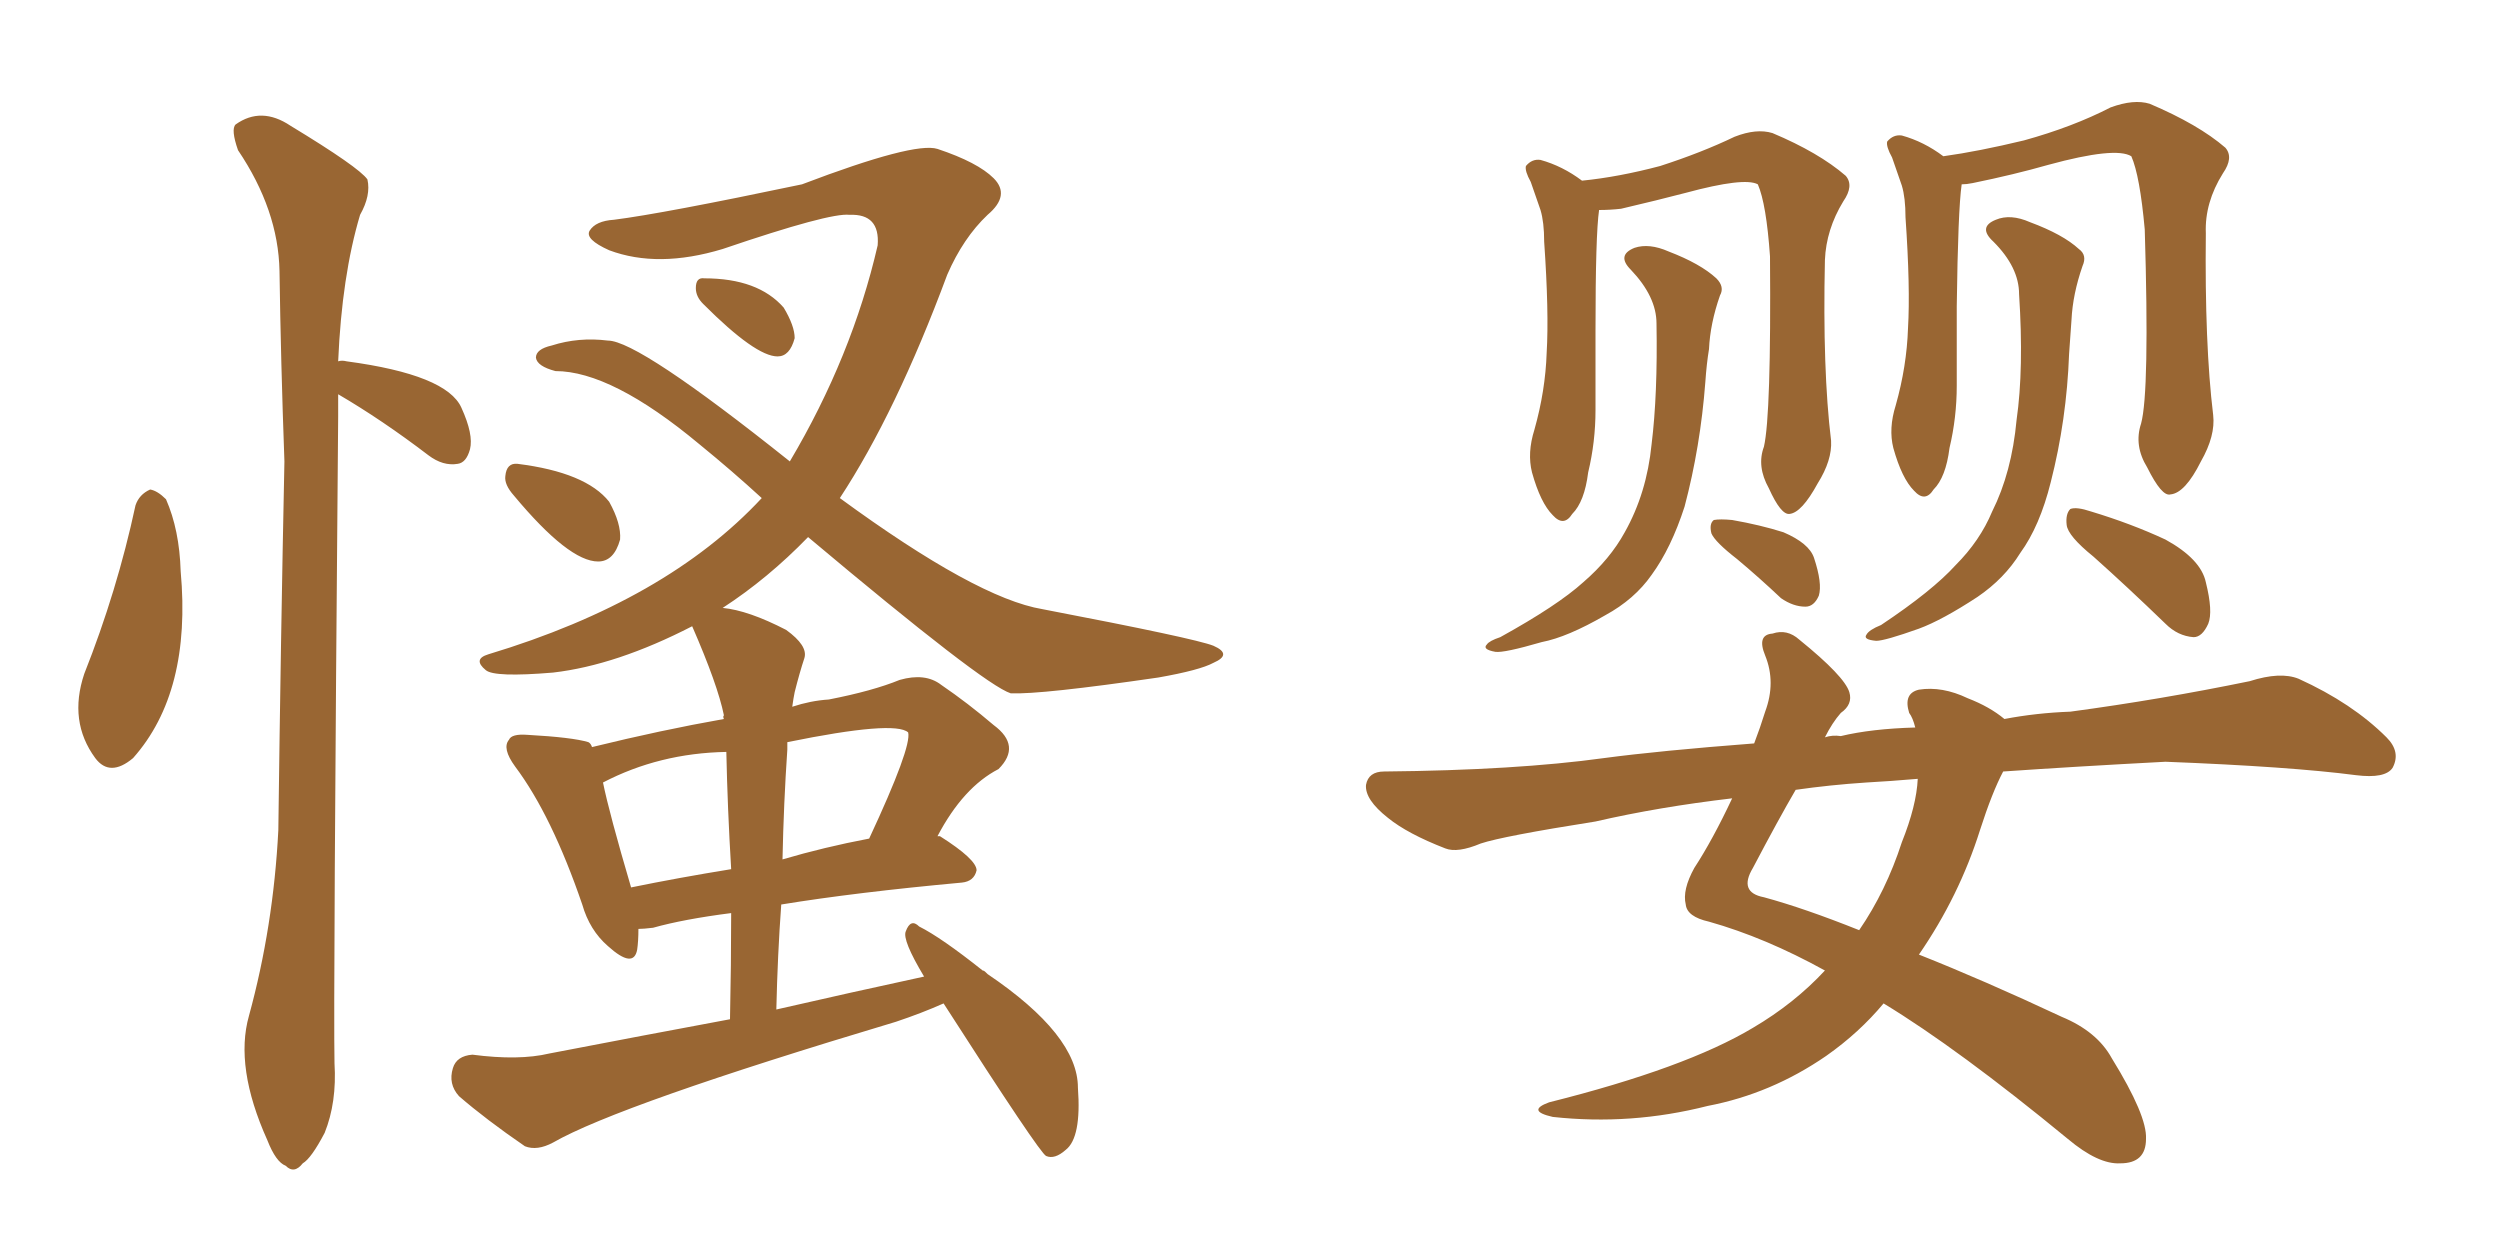 <svg xmlns="http://www.w3.org/2000/svg" xmlns:xlink="http://www.w3.org/1999/xlink" width="300" height="150"><path fill="#996633" padding="10" d="M84.38 36.47L84.38 36.47Q83.50 35.60 83.50 34.57L83.50 34.57Q83.50 33.25 84.52 33.40L84.52 33.40Q90.97 33.40 94.04 36.91L94.04 36.91Q95.36 39.11 95.36 40.58L95.36 40.58Q94.78 42.77 93.31 42.77L93.31 42.77Q90.67 42.77 84.38 36.47ZM61.67 59.47L61.67 59.47Q60.50 58.15 60.64 57.13L60.64 57.13Q60.79 55.52 62.11 55.66L62.11 55.66Q70.31 56.69 73.10 60.21L73.10 60.21Q74.56 62.84 74.41 64.75L74.41 64.75Q73.68 67.38 71.78 67.38L71.78 67.38Q68.26 67.38 61.67 59.47ZM113.23 120.41L113.23 120.41Q110.60 121.58 107.52 122.61L107.52 122.61Q74.27 132.57 66.36 137.11L66.36 137.11Q64.45 138.13 62.99 137.55L62.99 137.55Q58.30 134.33 55.08 131.54L55.08 131.54Q53.76 130.08 54.35 128.17L54.35 128.17Q54.79 126.71 56.69 126.56L56.69 126.56Q62.26 127.29 65.92 126.42L65.92 126.42Q77.34 124.22 87.60 122.31L87.60 122.31Q87.74 115.72 87.74 109.57L87.74 109.57Q82.03 110.30 78.37 111.33L78.37 111.33Q77.20 111.47 76.61 111.47L76.61 111.47Q76.61 112.94 76.46 113.96L76.46 113.96Q76.03 116.31 72.95 113.53L72.95 113.53Q70.75 111.62 69.87 108.54L69.87 108.54Q66.21 97.85 61.82 91.99L61.82 91.99Q60.21 89.79 61.08 88.77L61.08 88.77Q61.38 88.04 63.28 88.18L63.28 88.18Q68.70 88.48 70.61 89.06L70.61 89.06Q70.90 89.21 71.04 89.65L71.04 89.65Q79.39 87.60 86.87 86.28L86.87 86.28Q86.72 85.99 86.87 85.84L86.87 85.84Q86.13 82.18 83.06 75.15L83.06 75.15Q73.97 79.83 66.36 80.71L66.36 80.71Q59.33 81.30 58.30 80.42L58.30 80.42Q56.69 79.10 58.59 78.52L58.59 78.52Q79.98 72.07 91.41 59.77L91.41 59.77Q87.89 56.54 83.94 53.32L83.94 53.32Q73.39 44.53 66.65 44.53L66.65 44.53Q64.45 43.95 64.31 42.92L64.31 42.92Q64.31 41.89 66.21 41.46L66.21 41.46Q69.43 40.43 72.95 40.87L72.95 40.87Q76.61 40.87 94.78 55.37L94.78 55.37Q102.25 42.77 105.32 29.44L105.32 29.44Q105.62 25.63 101.95 25.78L101.95 25.78Q99.61 25.49 86.72 29.88L86.72 29.88Q78.96 32.23 73.10 30.03L73.10 30.03Q70.17 28.71 70.75 27.69L70.75 27.69Q71.48 26.51 73.68 26.37L73.68 26.37Q79.54 25.63 96.24 22.12L96.24 22.12Q109.72 16.99 112.50 17.87L112.50 17.87Q117.33 19.48 119.24 21.39L119.24 21.39Q121.29 23.44 118.51 25.78L118.51 25.78Q115.58 28.56 113.67 32.96L113.67 32.96Q107.52 49.51 100.78 59.77L100.78 59.77Q117.19 71.78 125.10 73.10L125.10 73.10Q143.41 76.61 145.61 77.49L145.61 77.49Q147.95 78.52 145.61 79.54L145.61 79.54Q143.99 80.42 139.01 81.30L139.01 81.30Q124.95 83.35 121.29 83.20L121.29 83.20Q118.07 82.18 96.97 64.45L96.97 64.45Q92.14 69.43 86.72 72.95L86.72 72.95Q89.79 73.24 94.34 75.59L94.34 75.59Q96.97 77.49 96.53 78.96L96.53 78.96Q95.95 80.71 95.36 83.06L95.36 83.06Q95.21 83.79 95.07 84.81L95.07 84.81Q97.27 84.08 99.46 83.94L99.46 83.94Q104.74 82.91 107.96 81.59L107.96 81.59Q111.04 80.71 112.94 82.18L112.94 82.18Q116.16 84.38 119.24 87.01L119.24 87.01Q122.61 89.50 119.82 92.29L119.82 92.29Q115.58 94.48 112.50 100.34L112.50 100.34Q112.79 100.34 112.79 100.34L112.79 100.34Q117.19 103.13 117.19 104.44L117.19 104.44Q116.89 105.76 115.43 105.91L115.43 105.91Q102.69 107.08 93.75 108.54L93.75 108.54Q93.31 114.55 93.16 121.14L93.16 121.14Q102.10 119.09 110.89 117.19L110.89 117.19Q108.25 112.79 108.69 111.77L108.69 111.77Q109.28 110.16 110.30 111.18L110.30 111.18Q112.94 112.50 117.92 116.46L117.92 116.46Q118.07 116.46 118.21 116.60L118.21 116.60Q118.36 116.75 118.51 116.89L118.51 116.89Q129.35 124.22 129.35 130.52L129.35 130.52Q129.79 136.52 127.88 137.99L127.88 137.99Q126.56 139.16 125.54 138.72L125.54 138.72Q124.80 138.43 113.23 120.41ZM87.74 104.30L87.74 104.30Q87.30 96.97 87.16 90.23L87.16 90.23Q79.10 90.38 72.36 93.90L72.36 93.90Q73.10 97.56 75.73 106.49L75.73 106.49Q81.45 105.32 87.74 104.30ZM94.48 89.94L94.48 89.94Q94.04 96.39 93.90 103.13L93.90 103.13Q98.88 101.66 104.30 100.63L104.30 100.63Q109.42 89.65 108.98 87.89L108.98 87.89Q107.37 86.43 94.48 89.06L94.48 89.06Q94.48 89.36 94.48 89.94ZM16.26 60.64L16.26 60.64Q16.70 59.33 18.02 58.74L18.02 58.74Q18.90 58.89 19.92 59.91L19.92 59.91Q21.53 63.57 21.68 68.55L21.68 68.55Q23.00 83.06 15.97 90.97L15.97 90.97Q13.18 93.31 11.43 90.97L11.43 90.97Q8.20 86.57 10.11 80.86L10.11 80.86Q14.06 70.90 16.26 60.64ZM40.58 47.31L40.58 47.31L40.58 47.31Q40.58 48.49 40.58 49.95L40.58 49.95Q39.99 119.97 40.14 127.59L40.14 127.59Q40.43 132.28 38.96 135.94L38.96 135.94Q37.35 139.01 36.33 139.60L36.33 139.60Q35.30 140.92 34.28 139.89L34.28 139.89Q33.11 139.45 32.08 136.82L32.08 136.82Q28.13 128.03 29.88 121.88L29.88 121.88Q32.81 111.18 33.40 99.61L33.40 99.61Q33.69 76.61 34.13 55.37L34.13 55.37Q33.69 43.21 33.54 32.52L33.54 32.52Q33.40 25.20 28.56 18.02L28.56 18.02Q27.69 15.53 28.27 14.94L28.27 14.94Q31.35 12.74 34.86 15.09L34.86 15.09Q43.07 20.07 44.09 21.53L44.09 21.53Q44.53 23.44 43.21 25.78L43.21 25.78Q41.02 33.11 40.58 43.36L40.58 43.36Q41.02 43.21 41.60 43.36L41.60 43.36Q53.61 44.97 55.37 48.93L55.37 48.93Q56.84 52.15 56.40 53.91L56.40 53.91Q55.96 55.52 54.93 55.66L54.93 55.66Q53.17 55.96 51.42 54.64L51.42 54.64Q45.85 50.39 40.58 47.31ZM211.67 53.61L211.67 53.61Q212.55 49.80 212.40 30.76L212.40 30.76Q211.96 24.46 210.94 22.12L210.94 22.12L210.94 22.12Q209.33 21.24 202.29 23.14L202.29 23.14Q198.93 24.02 194.53 25.05L194.53 25.05Q193.21 25.20 191.89 25.20L191.89 25.20Q191.46 28.13 191.46 39.70L191.46 39.70Q191.46 44.38 191.46 49.22L191.46 49.22Q191.46 53.03 190.58 56.69L190.58 56.69Q190.14 60.21 188.67 61.67L188.67 61.67Q187.65 63.28 186.33 61.82L186.33 61.82Q184.86 60.35 183.84 56.69L183.84 56.69Q183.25 54.35 184.13 51.56L184.13 51.56Q185.45 46.88 185.60 42.33L185.60 42.33Q185.89 37.50 185.30 29.00L185.30 29.00Q185.30 26.66 184.86 25.20L184.86 25.20Q184.28 23.58 183.69 21.83L183.69 21.83Q182.96 20.51 183.11 19.92L183.11 19.92Q183.84 19.04 184.86 19.19L184.86 19.19Q187.50 19.92 189.84 21.68L189.84 21.68Q194.24 21.24 199.22 19.92L199.22 19.92Q204.20 18.31 208.15 16.41L208.15 16.41Q210.79 15.38 212.70 15.97L212.70 15.97Q218.26 18.31 221.48 21.09L221.48 21.09Q222.51 22.27 221.19 24.17L221.19 24.17Q219.14 27.54 218.99 31.20L218.99 31.20Q218.70 44.38 219.73 52.88L219.73 52.88L219.73 52.88Q219.87 55.22 218.12 58.01L218.12 58.01Q216.21 61.52 214.75 61.67L214.75 61.67Q213.72 61.82 212.26 58.59L212.26 58.59Q210.79 55.96 211.67 53.61ZM198.78 38.82L198.78 38.82Q198.78 35.60 195.70 32.37L195.70 32.37Q193.95 30.62 196.14 29.74L196.14 29.74Q197.90 29.15 200.24 30.18L200.24 30.18Q204.05 31.64 205.96 33.40L205.96 33.40Q206.98 34.42 206.40 35.45L206.40 35.45Q205.22 38.82 205.08 41.89L205.08 41.89Q204.79 43.65 204.64 45.85L204.64 45.85Q204.05 53.61 202.15 60.79L202.15 60.79Q200.54 65.77 198.19 68.99L198.19 68.99Q196.14 71.92 192.63 73.83L192.63 73.83Q188.09 76.46 185.01 77.05L185.01 77.05Q180.47 78.37 179.44 78.22L179.44 78.22Q177.83 77.93 178.42 77.34L178.42 77.34Q178.71 76.90 180.03 76.46L180.03 76.46Q186.91 72.66 189.99 69.87L189.99 69.87Q193.21 67.09 194.97 63.87L194.97 63.87Q197.61 59.18 198.19 53.32L198.19 53.32Q198.93 47.31 198.78 38.82ZM208.45 67.09L208.45 67.09Q205.81 65.04 205.37 64.01L205.37 64.01Q205.08 62.84 205.66 62.40L205.66 62.40Q206.40 62.26 207.86 62.40L207.86 62.40Q211.23 62.99 214.01 63.87L214.01 63.87Q217.09 65.19 217.68 66.94L217.68 66.94Q218.70 70.02 218.26 71.48L218.26 71.48Q217.68 72.80 216.65 72.80L216.65 72.80Q215.19 72.80 213.72 71.78L213.72 71.78Q211.08 69.29 208.45 67.09ZM256.93 50.83L256.93 50.83Q257.96 47.02 257.37 27.54L257.37 27.54Q256.79 21.09 255.76 18.75L255.76 18.75L255.76 18.75Q253.86 17.58 245.80 19.78L245.80 19.78Q241.70 20.95 236.72 21.97L236.72 21.97Q235.99 22.12 235.40 22.12L235.40 22.12Q234.96 25.20 234.81 36.77L234.81 36.77Q234.81 41.46 234.81 46.29L234.81 46.29Q234.81 50.10 233.94 53.76L233.94 53.76Q233.50 57.28 232.03 58.74L232.03 58.74Q231.01 60.35 229.69 58.89L229.69 58.89Q228.22 57.42 227.20 53.76L227.20 53.76Q226.61 51.42 227.49 48.63L227.49 48.63Q228.81 43.95 228.96 39.40L228.96 39.40Q229.25 34.57 228.66 26.07L228.66 26.07Q228.66 23.73 228.22 22.27L228.22 22.27Q227.64 20.65 227.05 18.90L227.05 18.90Q226.32 17.58 226.46 16.99L226.46 16.99Q227.20 16.11 228.22 16.26L228.22 16.26Q230.86 16.99 233.20 18.75L233.20 18.75Q237.45 18.16 242.87 16.85L242.87 16.85Q248.73 15.23 253.27 12.89L253.27 12.89Q256.05 11.87 257.96 12.45L257.96 12.45Q263.82 14.94 267.04 17.72L267.04 17.72Q268.07 18.90 266.75 20.80L266.75 20.80Q264.55 24.32 264.70 27.98L264.70 27.98Q264.55 41.31 265.58 49.80L265.58 49.80L265.58 49.80Q265.87 52.29 264.11 55.37L264.11 55.37Q262.21 59.18 260.45 59.33L260.45 59.33Q259.42 59.62 257.67 56.10L257.67 56.10Q256.05 53.47 256.93 50.83ZM242.29 35.30L242.29 35.30Q242.29 32.08 239.21 29.00L239.21 29.00Q237.30 27.25 239.50 26.37L239.50 26.37Q241.26 25.63 243.60 26.66L243.60 26.66Q247.56 28.13 249.46 29.88L249.46 29.88Q250.49 30.62 249.90 31.93L249.90 31.93Q248.73 35.30 248.58 38.38L248.58 38.38Q248.44 40.28 248.29 42.48L248.29 42.48Q248.00 50.39 246.09 57.86L246.09 57.86Q244.78 63.13 242.43 66.36L242.43 66.36Q240.53 69.43 237.30 71.63L237.30 71.63Q233.06 74.41 230.27 75.44L230.27 75.44Q226.17 76.90 225.15 76.90L225.15 76.90Q223.54 76.76 223.97 76.17L223.97 76.17Q224.27 75.59 225.73 75L225.73 75Q231.88 70.90 234.67 67.82L234.67 67.82Q237.60 64.89 239.06 61.38L239.06 61.38Q241.41 56.69 241.99 50.39L241.99 50.39Q242.87 44.24 242.29 35.30ZM251.22 66.80L251.22 66.80Q248.14 64.31 248.00 62.99L248.00 62.99Q247.85 61.67 248.44 61.08L248.44 61.08Q249.17 60.79 250.93 61.38L250.93 61.38Q255.76 62.84 259.86 64.75L259.86 64.75Q264.11 67.09 264.70 69.87L264.70 69.87Q265.58 73.39 264.99 74.85L264.99 74.85Q264.26 76.46 263.23 76.46L263.23 76.46Q261.33 76.32 259.86 74.85L259.86 74.85Q255.32 70.46 251.22 66.80ZM240.38 92.58L240.38 92.58Q239.06 95.07 237.60 99.61L237.60 99.61Q235.11 107.52 230.27 114.55L230.27 114.55Q238.04 117.63 247.41 122.02L247.41 122.02Q251.66 123.78 253.42 127.00L253.42 127.00Q257.67 133.89 257.52 136.67L257.52 136.67Q257.52 139.60 254.44 139.60L254.44 139.60Q251.81 139.75 248.14 136.67L248.14 136.67Q234.96 125.83 226.03 120.41L226.03 120.41Q223.10 123.93 219.14 126.71L219.14 126.71Q212.55 131.25 204.93 132.71L204.93 132.71Q195.70 135.06 186.33 134.03L186.33 134.03Q183.11 133.30 185.89 132.28L185.89 132.28Q202.29 128.17 210.35 123.34L210.35 123.34Q215.33 120.41 218.99 116.46L218.99 116.46Q211.82 112.50 205.08 110.60L205.08 110.60Q202.44 110.01 202.29 108.54L202.29 108.54Q201.86 106.79 203.32 104.15L203.32 104.15Q205.52 100.78 207.86 95.80L207.86 95.80Q199.07 96.83 191.46 98.58L191.46 98.58Q180.32 100.34 177.69 101.22L177.69 101.22Q174.90 102.39 173.44 101.81L173.44 101.81Q168.90 100.05 166.55 98.14L166.55 98.14Q163.77 95.95 163.92 94.19L163.92 94.19Q164.21 92.58 166.11 92.58L166.11 92.58Q181.93 92.43 192.48 90.97L192.48 90.97Q199.07 90.09 210.50 89.21L210.50 89.21Q211.23 87.30 211.82 85.40L211.82 85.40Q213.13 81.88 211.82 78.66L211.82 78.66Q210.79 76.17 212.70 76.03L212.70 76.03Q214.45 75.44 215.92 76.76L215.92 76.76Q221.34 81.15 221.92 83.06L221.92 83.06Q222.36 84.52 220.90 85.55L220.90 85.55Q219.87 86.72 218.99 88.48L218.99 88.48Q219.87 88.18 220.90 88.33L220.90 88.33Q224.56 87.45 229.83 87.30L229.83 87.30Q229.54 86.13 229.10 85.55L229.10 85.55Q228.37 83.20 230.27 82.76L230.27 82.76Q233.06 82.32 236.13 83.79L236.13 83.79Q238.77 84.81 240.53 86.28L240.53 86.28Q244.34 85.55 248.44 85.40L248.44 85.40Q259.28 83.94 269.97 81.74L269.97 81.74Q273.63 80.57 275.83 81.45L275.83 81.45Q282.28 84.38 286.38 88.48L286.38 88.48Q288.13 90.23 287.11 92.14L287.11 92.14Q286.23 93.46 282.71 93.02L282.71 93.02Q274.80 91.99 259.86 91.41L259.86 91.41Q248.88 91.99 240.38 92.58ZM230.13 93.46L230.13 93.46L230.13 93.46Q226.76 93.75 223.97 93.90L223.97 93.90Q219.58 94.19 215.48 94.78L215.48 94.78Q213.43 98.29 210.35 104.15L210.35 104.15Q208.59 107.08 211.67 107.67L211.67 107.67Q216.50 108.98 223.10 111.62L223.10 111.62Q226.32 106.93 228.22 101.07L228.22 101.07Q229.98 96.68 230.13 93.46Z"/></svg>